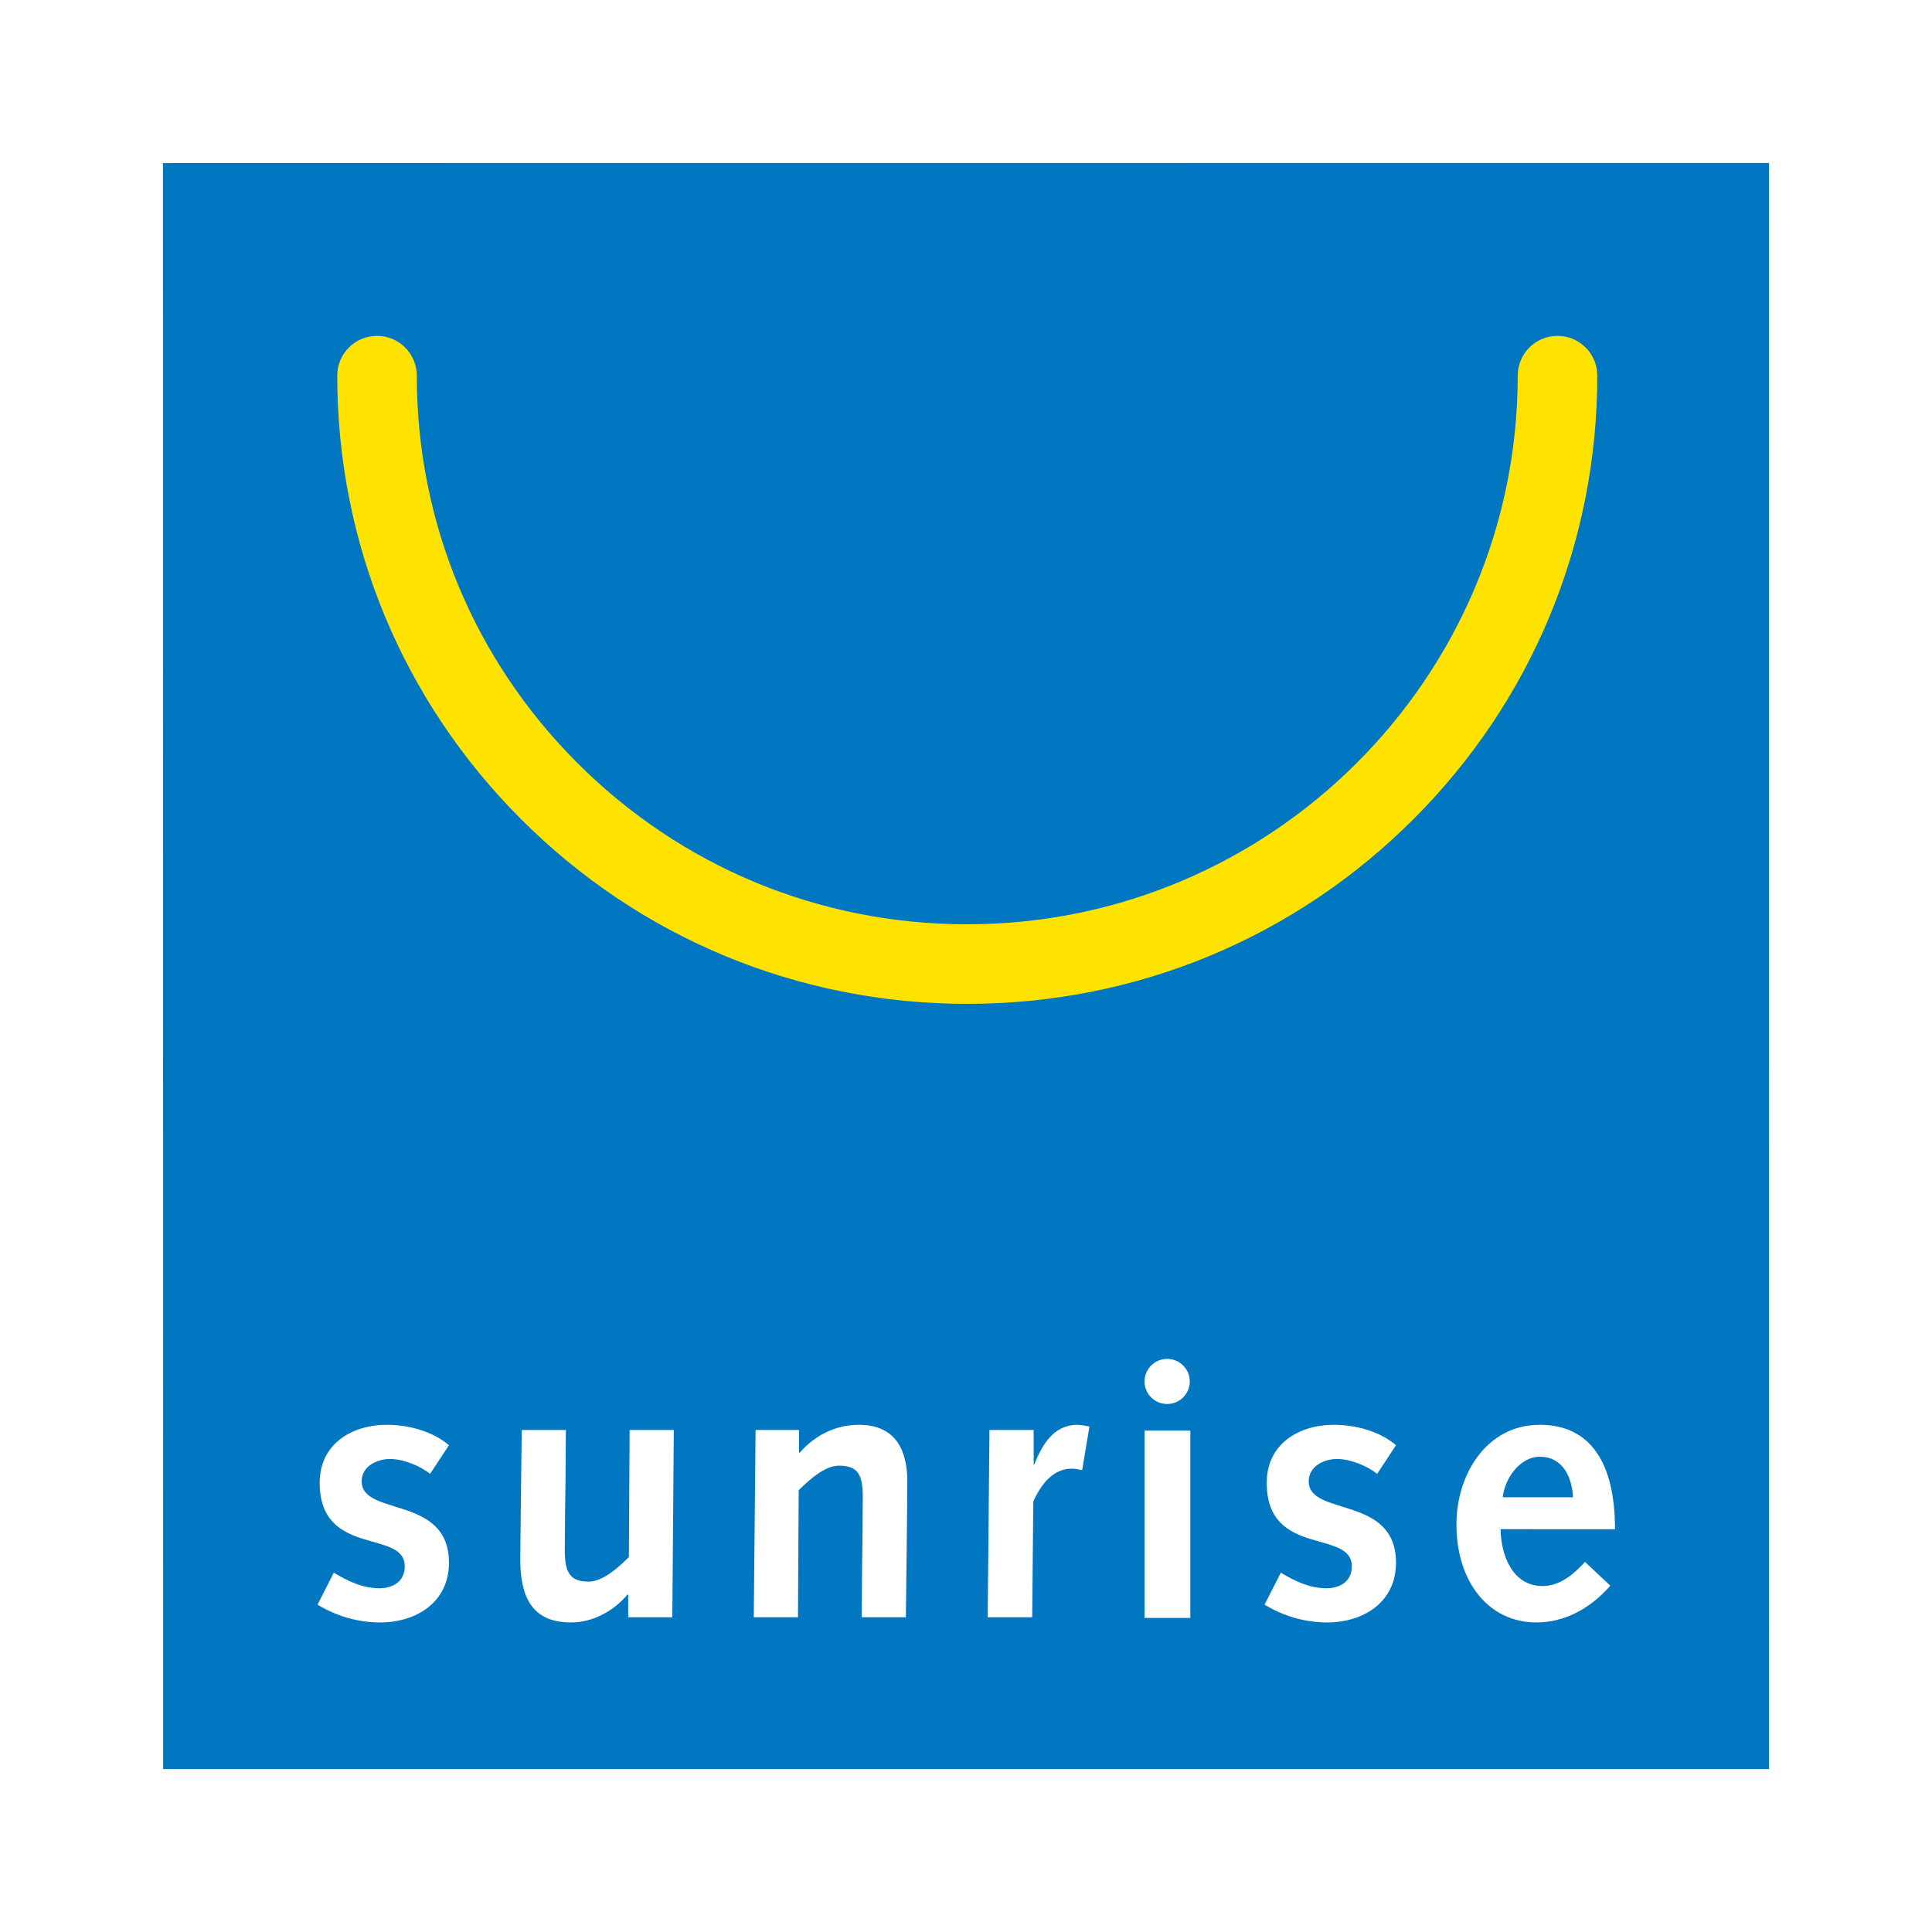 <?xml version="1.0" encoding="utf-8"?>
<!-- Generator: Adobe Illustrator 13.0.0, SVG Export Plug-In . SVG Version: 6.00 Build 14948)  -->
<!DOCTYPE svg PUBLIC "-//W3C//DTD SVG 1.0//EN" "http://www.w3.org/TR/2001/REC-SVG-20010904/DTD/svg10.dtd">
<svg version="1.0" id="Layer_1" xmlns="http://www.w3.org/2000/svg" xmlns:xlink="http://www.w3.org/1999/xlink" x="0px" y="0px"
	 width="192.756px" height="192.756px" viewBox="0 0 192.756 192.756" enable-background="new 0 0 192.756 192.756"
	 xml:space="preserve">
<g>
	<polygon fill-rule="evenodd" clip-rule="evenodd" fill="#FFFFFF" points="0,0 192.756,0 192.756,192.756 0,192.756 0,0 	"/>
	<polygon fill-rule="evenodd" clip-rule="evenodd" fill="#FFE300" points="16.258,16.257 16.258,176.498 16.258,16.257 	"/>
	<polygon fill-rule="evenodd" clip-rule="evenodd" fill="#0077C0" points="176.498,176.498 16.277,176.498 16.258,16.268 
		176.491,16.257 176.498,176.498 	"/>
	<path fill-rule="evenodd" clip-rule="evenodd" fill="#FFE300" d="M151.424,37.478c0,30.184-24.639,54.739-54.923,54.739
		c-14.704,0-28.516-5.715-38.896-16.095c-10.33-10.33-16.021-24.055-16.021-38.644c0-2.191-1.775-3.969-3.969-3.969
		c-2.193,0-3.969,1.778-3.969,3.969c0,16.71,6.516,32.427,18.347,44.257C63.87,93.614,79.677,100.156,96.5,100.156
		c16.827,0,32.637-6.543,44.517-18.423c11.831-11.83,18.345-27.546,18.345-44.255c0-2.191-1.777-3.969-3.97-3.969
		C153.201,33.509,151.424,35.287,151.424,37.478L151.424,37.478z"/>
	<path fill-rule="evenodd" clip-rule="evenodd" fill="#FFFFFF" d="M31.679,160.095c1.877,1.148,4.044,1.777,6.249,1.777
		c3.54,0,6.863-1.962,6.863-5.965c0-6.783-8.707-4.56-8.707-8.12c0-1.519,1.557-2.223,2.819-2.223c1.336,0,2.962,0.666,4.011,1.48
		l1.877-2.853c-1.626-1.409-4.081-2.039-6.179-2.039c-3.538,0-6.717,1.929-6.717,5.782c0,7.489,8.487,4.597,8.487,8.339
		c0,1.524-1.189,2.189-2.528,2.189c-1.66,0-3.144-0.702-4.549-1.557L31.679,160.095L31.679,160.095z"/>
	<path fill-rule="evenodd" clip-rule="evenodd" fill="#FFFFFF" d="M67.225,142.672h-4.407l-0.074,12.679
		c-1.119,1.112-2.635,2.448-4.011,2.448c-1.841,0-2.382-0.892-2.382-3.077c0-2.043,0.038-4.671,0.074-7.379l0.033-4.671h-4.405
		l-0.11,9.377c0,1.187-0.036,2.338-0.036,3.486c0,3.633,1.049,6.337,5.06,6.337c2.201,0,4.262-1.148,5.634-2.778h0.074v2.263h4.403
		L67.225,142.672L67.225,142.672z"/>
	<path fill-rule="evenodd" clip-rule="evenodd" fill="#FFFFFF" d="M75.204,161.356h4.409l0.073-12.678
		c1.12-1.112,2.635-2.448,4.008-2.448c1.844,0,2.385,0.814,2.385,3.114c0,2.224-0.036,4.445-0.073,7.339l-0.033,4.673h4.405
		l0.11-9.38c0-1.186,0.033-2.337,0.033-4.189c0-2.893-1.013-5.634-4.84-5.634c-2.421,0-4.478,1.148-5.888,2.779h-0.074v-2.261
		h-4.334L75.204,161.356L75.204,161.356z"/>
	<path fill-rule="evenodd" clip-rule="evenodd" fill="#FFFFFF" d="M98.54,161.356h4.442l0.11-11.566
		c0.901-1.965,2.131-3.261,3.828-3.261c0.327,0,0.688,0.07,1.049,0.147l0.721-4.339c-0.431-0.11-0.864-0.185-1.299-0.185
		c-2.241,0.074-3.36,1.852-4.229,4.005l-0.033-0.074v-3.412h-4.409L98.54,161.356L98.54,161.356z"/>
	<path fill-rule="evenodd" clip-rule="evenodd" fill="#FFFFFF" d="M126.165,160.095c1.876,1.148,4.044,1.777,6.249,1.777
		c3.541,0,6.864-1.962,6.864-5.965c0-6.783-8.708-4.56-8.708-8.12c0-1.519,1.553-2.223,2.818-2.223c1.336,0,2.964,0.666,4.013,1.48
		l1.877-2.853c-1.628-1.409-4.082-2.039-6.177-2.039c-3.544,0-6.72,1.929-6.72,5.782c0,7.489,8.491,4.597,8.491,8.339
		c0,1.524-1.193,2.189-2.533,2.189c-1.659,0-3.143-0.702-4.549-1.557L126.165,160.095L126.165,160.095z"/>
	<path fill-rule="evenodd" clip-rule="evenodd" fill="#FFFFFF" d="M161.129,152.568c0-6.525-2.383-10.415-7.509-10.415
		c-5.315,0-8.311,4.969-8.311,9.934c0,5.858,3.323,9.785,7.949,9.785c2.963,0,5.487-1.479,7.403-3.668l-2.526-2.371
		c-1.123,1.223-2.495,2.407-4.229,2.407c-3.033,0-4.156-3.113-4.192-5.672H161.129L161.129,152.568z M149.933,149.382
		c0.18-1.854,1.7-4.041,3.688-4.041c2.311,0,3.213,2.038,3.323,4.041H149.933L149.933,149.382z"/>
	<polygon fill-rule="evenodd" clip-rule="evenodd" fill="#FFFFFF" points="114.188,142.735 118.76,142.735 118.76,161.42 
		114.188,161.42 114.188,142.735 	"/>
	<path fill-rule="evenodd" clip-rule="evenodd" fill="#FFFFFF" d="M114.188,137.829c0-1.243,1.013-2.253,2.26-2.253
		c1.245,0,2.256,1.01,2.256,2.253c0,1.24-1.011,2.249-2.256,2.249C115.201,140.078,114.188,139.069,114.188,137.829L114.188,137.829
		z"/>
</g>
</svg>

